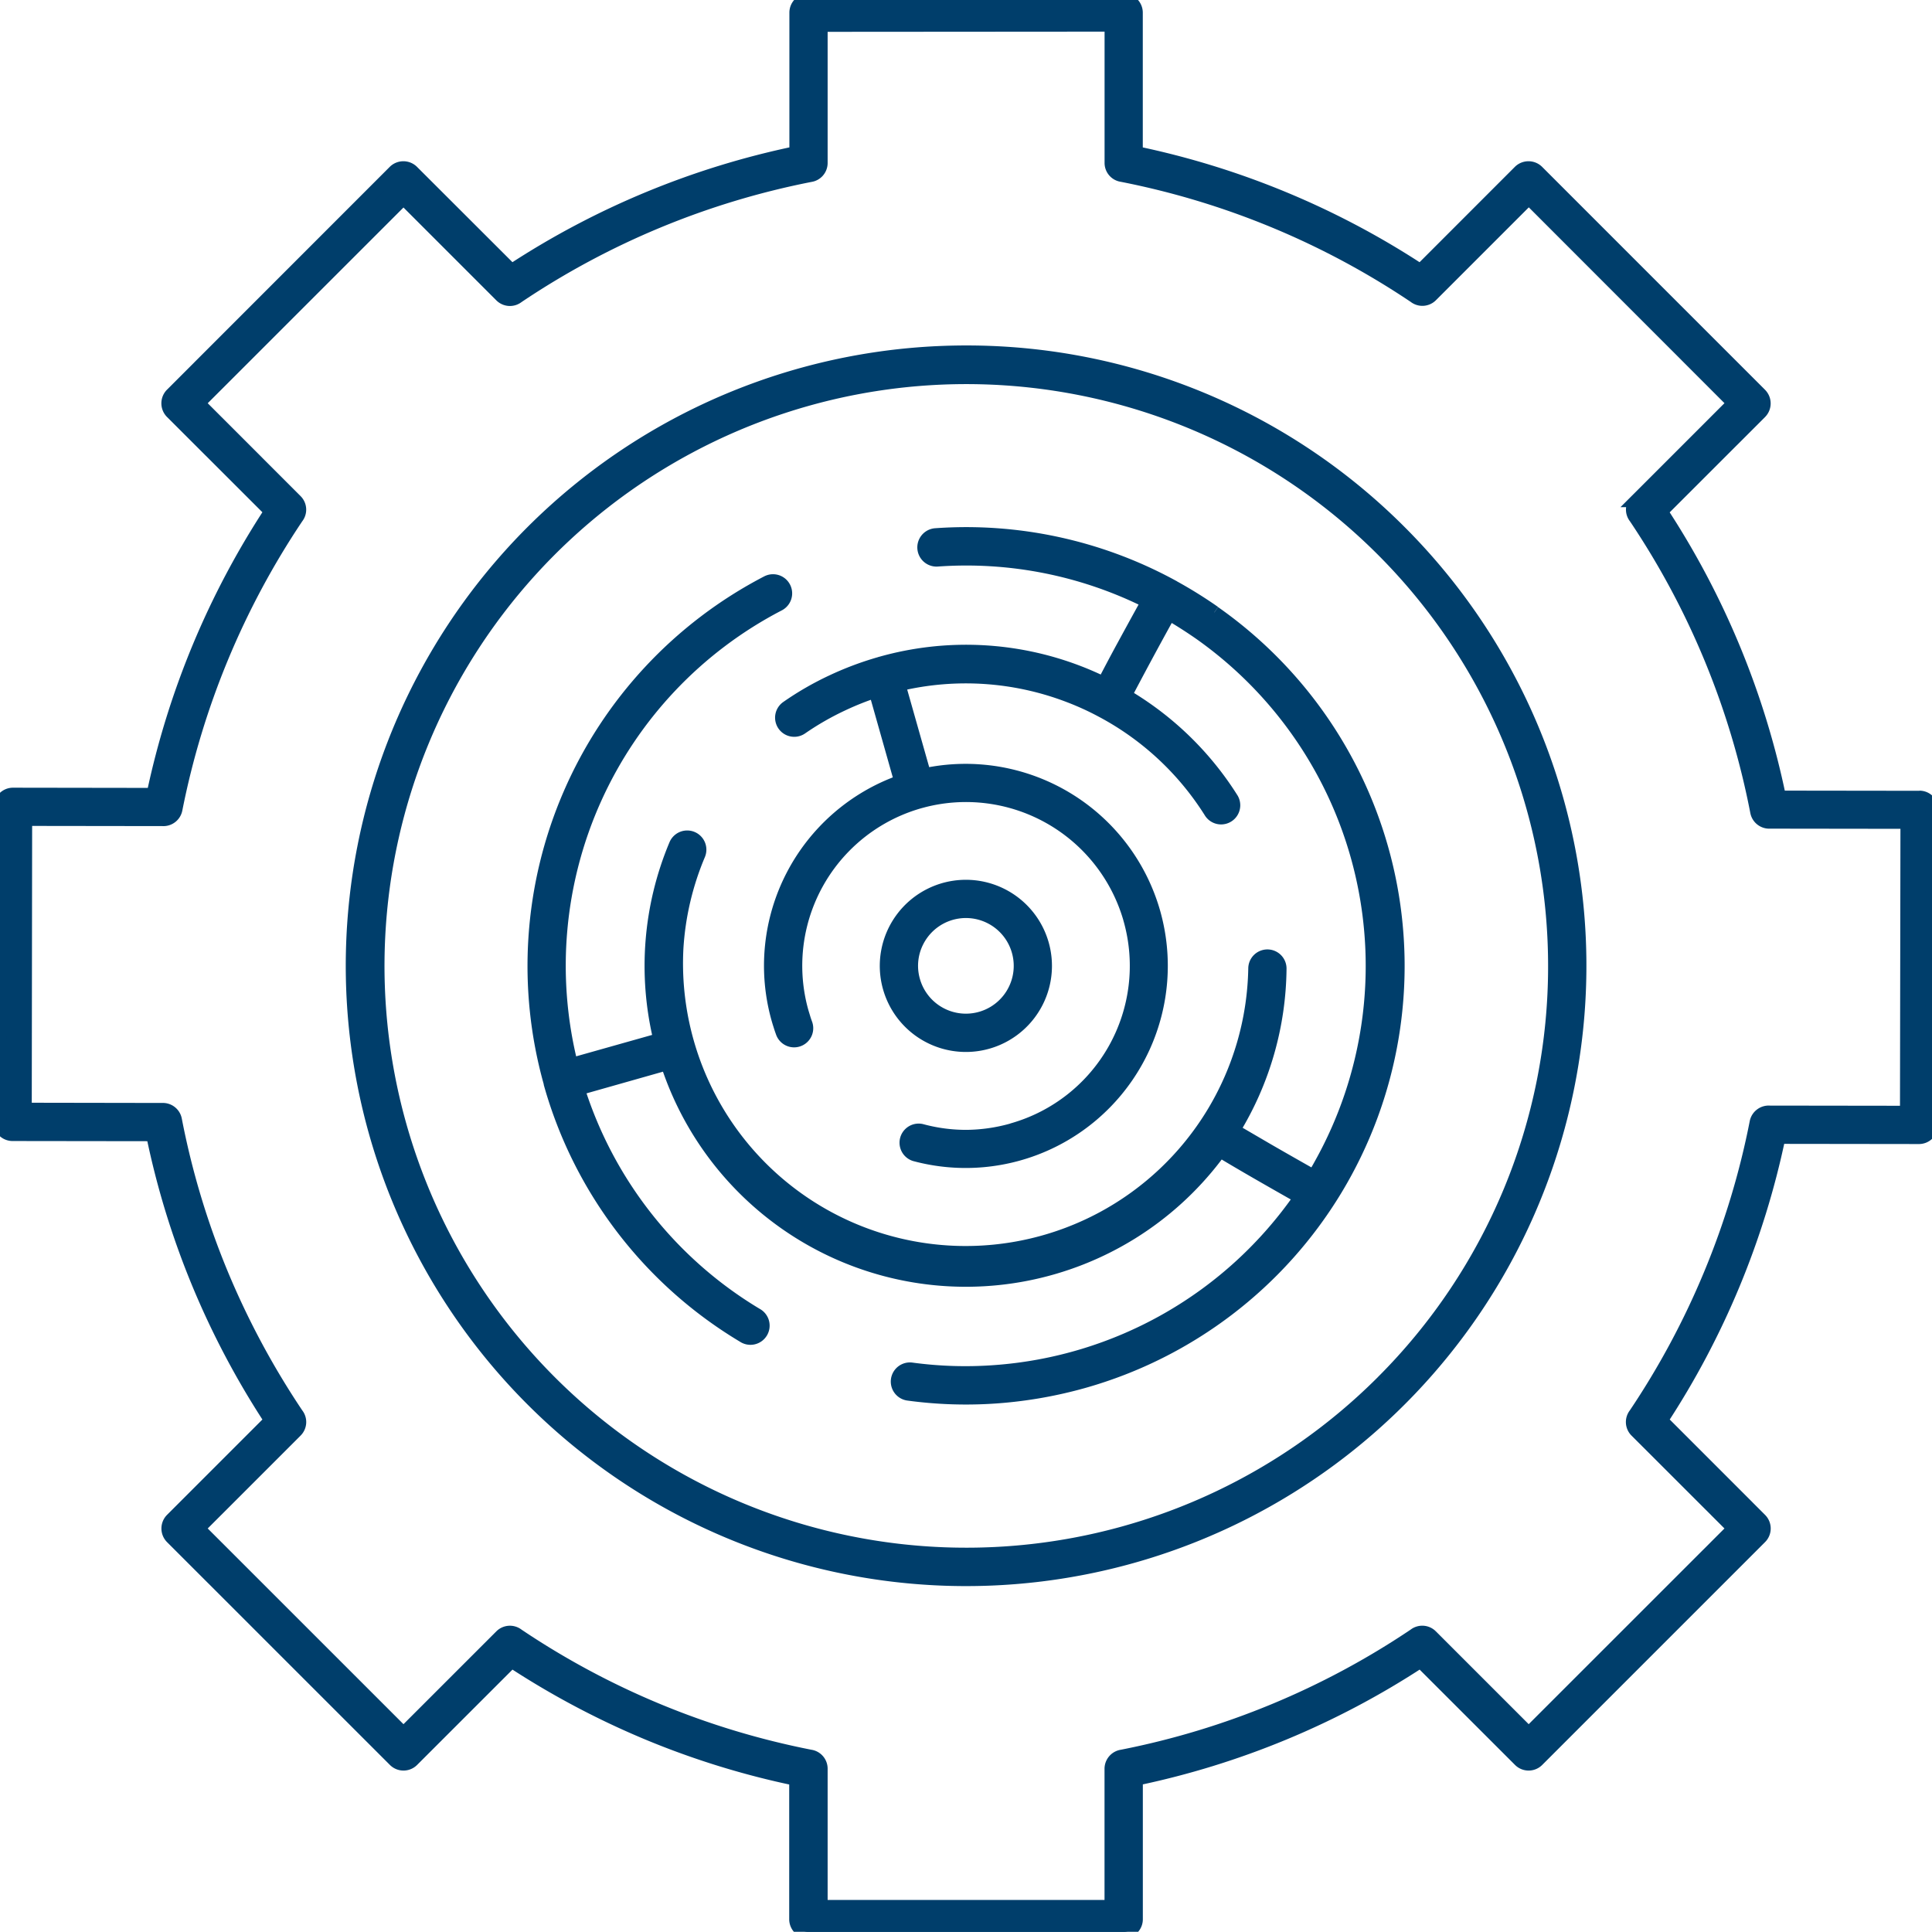 <svg id="Group_152222" data-name="Group 152222" xmlns="http://www.w3.org/2000/svg" xmlns:xlink="http://www.w3.org/1999/xlink" width="74.219" height="74.212" viewBox="0 0 74.219 74.212">
  <defs>
    <clipPath id="clip-path">
      <rect id="Rectangle_67253" data-name="Rectangle 67253" width="74.219" height="74.212" fill="none"/>
    </clipPath>
  </defs>
  <g id="Group_152222-2" data-name="Group 152222" transform="translate(0 0)" clip-path="url(#clip-path)">
    <path id="Path_1427" data-name="Path 1427" d="M15.2,16.006a2.087,2.087,0,1,1-.185,1.59,2.07,2.07,0,0,1,.185-1.59m.332,3.689a3.057,3.057,0,1,0-1.453-1.838,3.057,3.057,0,0,0,1.453,1.838" transform="translate(20.084 20.08)" fill="#003e6b" stroke="#003e6b" stroke-width="0.5"/>
    <path id="Path_1428" data-name="Path 1428" d="M34.552,11.43A17.219,17.219,0,0,0,32.9,10.408l-.034-.02a16.54,16.54,0,0,0-9.037-1.936.488.488,0,0,0,.068.973,15.59,15.59,0,0,1,8.091,1.6c-.358.646-.678,1.231-.963,1.755-.258.475-.5.934-.726,1.37-.314-.151-.634-.293-.958-.417a12.023,12.023,0,0,0-7.582-.356.456.456,0,0,0-.068.02,12.131,12.131,0,0,0-1.833.69,11.624,11.624,0,0,0-1.719.992.485.485,0,0,0,.549.8,10.869,10.869,0,0,1,1.585-.909,11.1,11.1,0,0,1,1.253-.5l.978,3.457a7.514,7.514,0,0,0-4.717,9.13c.022.078.046.158.078.256.022.073.051.158.083.246a.485.485,0,1,0,.912-.329c-.022-.061-.049-.137-.073-.217l-.066-.217a6.54,6.54,0,0,1,4.508-8.079l.1-.027A6.546,6.546,0,0,1,31.3,23.2a.376.376,0,0,0,.015.056,6.539,6.539,0,0,1-4.5,8.043l-.059.02a6.638,6.638,0,0,1-1.711.244,6.548,6.548,0,0,1-1.746-.229.485.485,0,0,0-.251.936,7.515,7.515,0,0,0,9.184-9.3v0a7.52,7.52,0,0,0-8.811-5.3l-.98-3.457a11.069,11.069,0,0,1,6.536.436,10.694,10.694,0,0,1,1.273.583l.029.015a11.056,11.056,0,0,1,4.132,3.871.486.486,0,0,0,.824-.514,12.062,12.062,0,0,0-4.1-3.981q.314-.6.726-1.368c.3-.558.619-1.143.961-1.76.395.229.778.475,1.153.734a15.631,15.631,0,0,1,4.661,20.405c-.085.156-.173.307-.266.458q-.98-.552-1.767-1.007l-1.307-.763a12.09,12.09,0,0,0,1.78-6.2.485.485,0,1,0-.97-.01,11.108,11.108,0,1,1-22.2-.758,10.955,10.955,0,0,1,.846-3.618.486.486,0,0,0-.9-.373,12.016,12.016,0,0,0-.6,7.479L9.854,28.8a15.627,15.627,0,0,1,7.967-17.665.485.485,0,0,0-.444-.863A16.614,16.614,0,0,0,9.042,29.529l0,.02a16.512,16.512,0,0,0,7.416,9.688.487.487,0,1,0,.5-.834,15.568,15.568,0,0,1-6.841-8.662l3.415-.968a12.074,12.074,0,0,0,21.071,3.572c.056-.073.11-.149.166-.224q.644.388,1.358.8c.544.314,1.119.641,1.726.985A15.646,15.646,0,0,1,26.11,40.6a15.362,15.362,0,0,1-3.2-.1.486.486,0,0,0-.129.963,16.441,16.441,0,0,0,3.4.11,16.805,16.805,0,0,0,3.362-.59,16.594,16.594,0,0,0,5.01-29.547" transform="translate(12.097 12.091)" fill="#003e6b" stroke="#003e6b" stroke-width="0.5"/>
    <path id="Path_1429" data-name="Path 1429" d="M73.239,42.729l-5.259-.007a.492.492,0,0,0-.517.393,30.431,30.431,0,0,1-1.77,5.846,30.8,30.8,0,0,1-2.879,5.366.486.486,0,0,0,.039.646L66.6,58.717l-7.874,7.872-3.745-3.745a.488.488,0,0,0-.646-.037A30.762,30.762,0,0,1,43.1,67.464a.492.492,0,0,0-.419.483v5.29H31.544v-5.29a.486.486,0,0,0-.417-.483,30.762,30.762,0,0,1-11.236-4.656.488.488,0,0,0-.646.037L15.5,66.589,7.626,58.717l3.745-3.745a.485.485,0,0,0,.037-.646,31.131,31.131,0,0,1-2.9-5.41,30.629,30.629,0,0,1-1.77-5.9.489.489,0,0,0-.51-.395L.97,42.612.985,31.478l5.259.007a.49.49,0,0,0,.514-.392,30.888,30.888,0,0,1,4.649-11.212.485.485,0,0,0-.037-.646L7.626,15.49,15.5,7.618l3.745,3.745a.488.488,0,0,0,.646.037A30.761,30.761,0,0,1,31.127,6.743a.486.486,0,0,0,.417-.48V.973L42.683.965v5.29a.483.483,0,0,0,.417.483,30.8,30.8,0,0,1,11.239,4.656.486.486,0,0,0,.646-.037l3.745-3.745L66.6,15.488l-3.745,3.745a.485.485,0,0,0-.037.646A30.719,30.719,0,0,1,67.486,31.19a.49.49,0,0,0,.51.393l5.261.007Zm.5-12.1-5.378-.007a31.731,31.731,0,0,0-4.539-10.973l3.808-3.806a.493.493,0,0,0,0-.69L59.063,6.585a.493.493,0,0,0-.69,0l-3.806,3.808A31.7,31.7,0,0,0,43.651,5.866V.485A.487.487,0,0,0,43.163,0h-12.1a.485.485,0,0,0-.488.485v5.38a31.722,31.722,0,0,0-10.922,4.527L15.841,6.585a.493.493,0,0,0-.69,0L6.59,15.149a.493.493,0,0,0,0,.69L10.4,19.645A31.844,31.844,0,0,0,5.88,30.518L.5,30.51a.481.481,0,0,0-.483.483L0,43.1a.481.481,0,0,0,.483.483l5.38.007a31.48,31.48,0,0,0,1.748,5.7A31.938,31.938,0,0,0,10.4,54.565L6.592,58.373a.493.493,0,0,0,0,.69l8.564,8.562a.489.489,0,0,0,.69,0l3.808-3.806A32.015,32.015,0,0,0,24.9,66.6a31.576,31.576,0,0,0,5.668,1.75v5.378a.487.487,0,0,0,.488.488H43.165a.487.487,0,0,0,.488-.488V68.346A31.772,31.772,0,0,0,54.57,63.819l3.808,3.806a.489.489,0,0,0,.69,0l8.562-8.562a.488.488,0,0,0,0-.69l-3.806-3.808a31.722,31.722,0,0,0,4.515-10.873l5.378.007a.483.483,0,0,0,.485-.483l.017-12.109a.482.482,0,0,0-.483-.483" transform="translate(0 0)" fill="#003e6b" stroke="#003e6b" stroke-width="0.5"/>
    <path id="Path_1430" data-name="Path 1430" d="M45.117,45.116A22.6,22.6,0,1,1,51.741,29.13a22.537,22.537,0,0,1-6.624,15.985M29.132,5.546a23.58,23.58,0,1,0,16.675,6.907A23.506,23.506,0,0,0,29.132,5.546" transform="translate(7.98 7.975)" fill="#003e6b" stroke="#003e6b" stroke-width="0.5"/>
  </g>
</svg>
